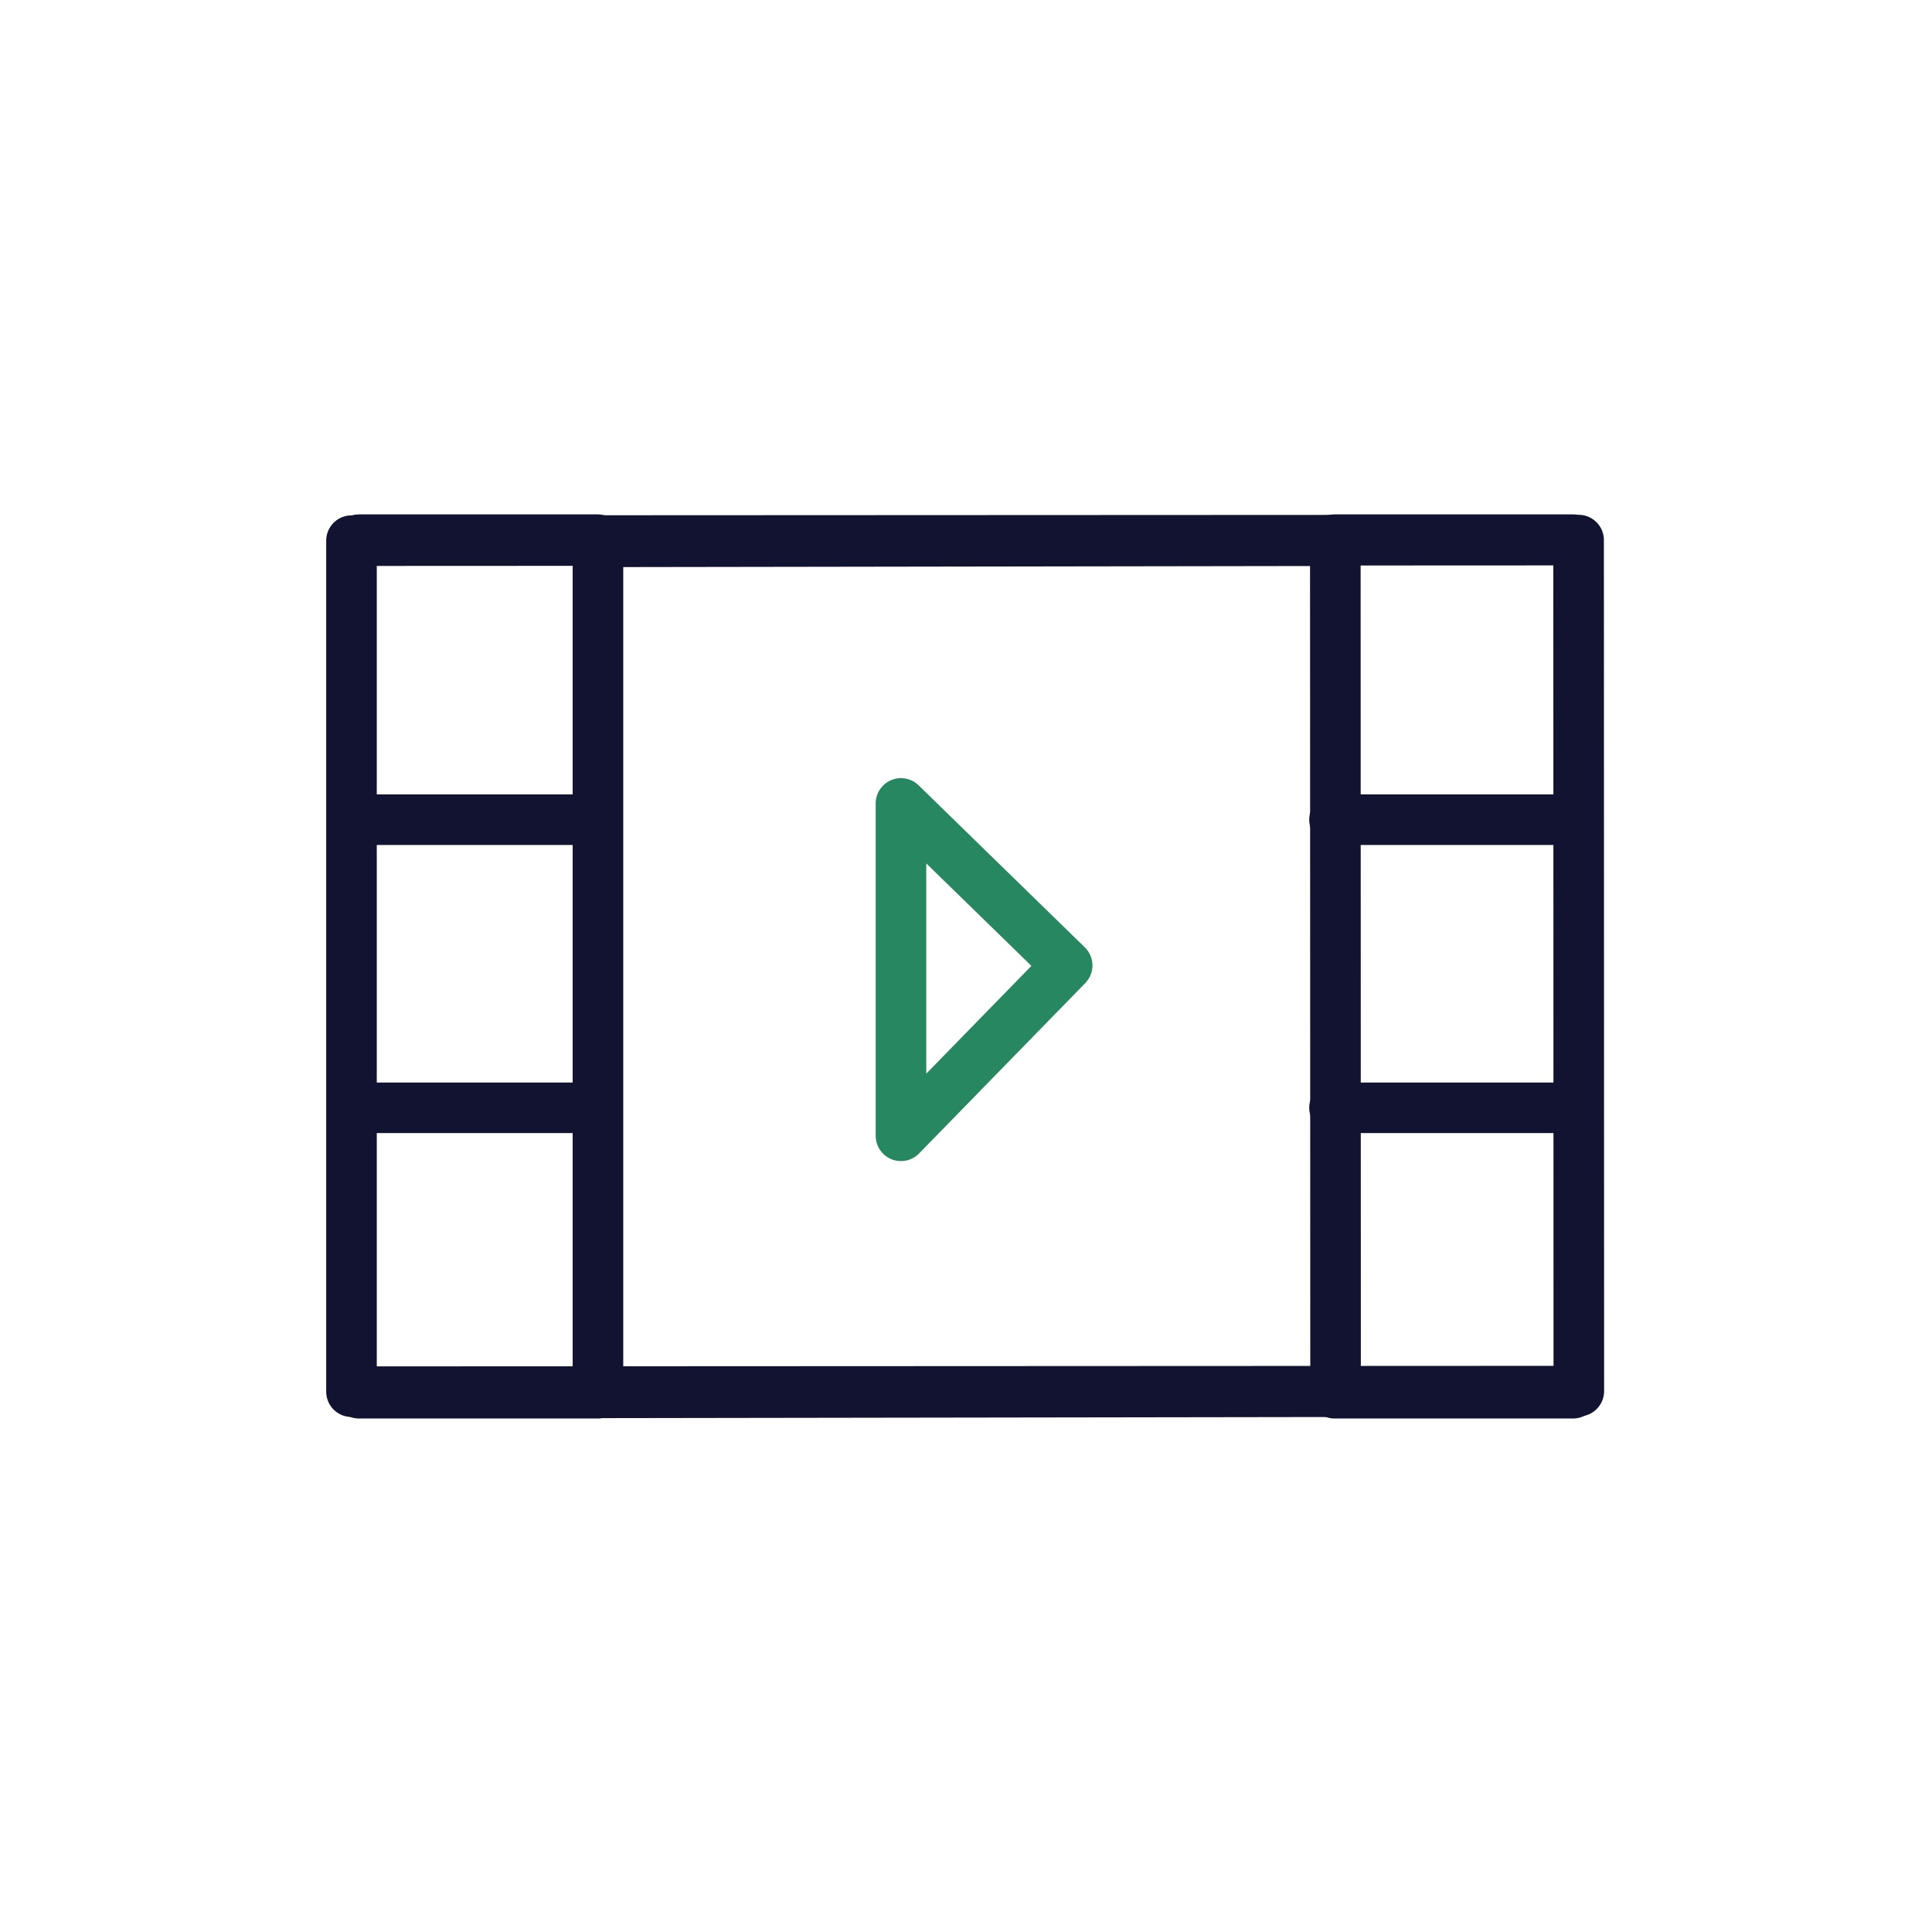 <svg width="500" height="500" viewBox="0 0 500 500" fill="none" xmlns="http://www.w3.org/2000/svg">
<path d="M154.63 360.566H92.92M154.63 139.67H92.92H154.63ZM154.63 212.133H92.92H154.63ZM154.63 286.701H92.92H154.63Z" stroke="#121331" stroke-width="13.09" stroke-linecap="round" stroke-linejoin="round"/>
<path d="M407.08 360.566H345.37M407.08 139.67H345.37H407.08ZM407.08 212.133H345.37H407.08ZM407.08 286.701H345.37H407.08Z" stroke="#121331" stroke-width="13.09" stroke-linecap="round" stroke-linejoin="round"/>
<path d="M345.583 139.932L154.75 140.224V360.468L345.643 360.177L345.583 139.932V139.932Z" stroke="#121331" stroke-width="13.09" stroke-linecap="round" stroke-linejoin="round"/>
<path d="M233.17 207.925V293.945L276.18 249.858L233.17 207.925V207.925Z" stroke="#278761" stroke-width="13.09" stroke-linecap="round" stroke-linejoin="round"/>
<path d="M408.542 139.775L90.964 139.921V360.165L408.598 360.02L408.542 139.775V139.775Z" stroke="#121331" stroke-width="13.09" stroke-linecap="round" stroke-linejoin="round"/>
</svg>
